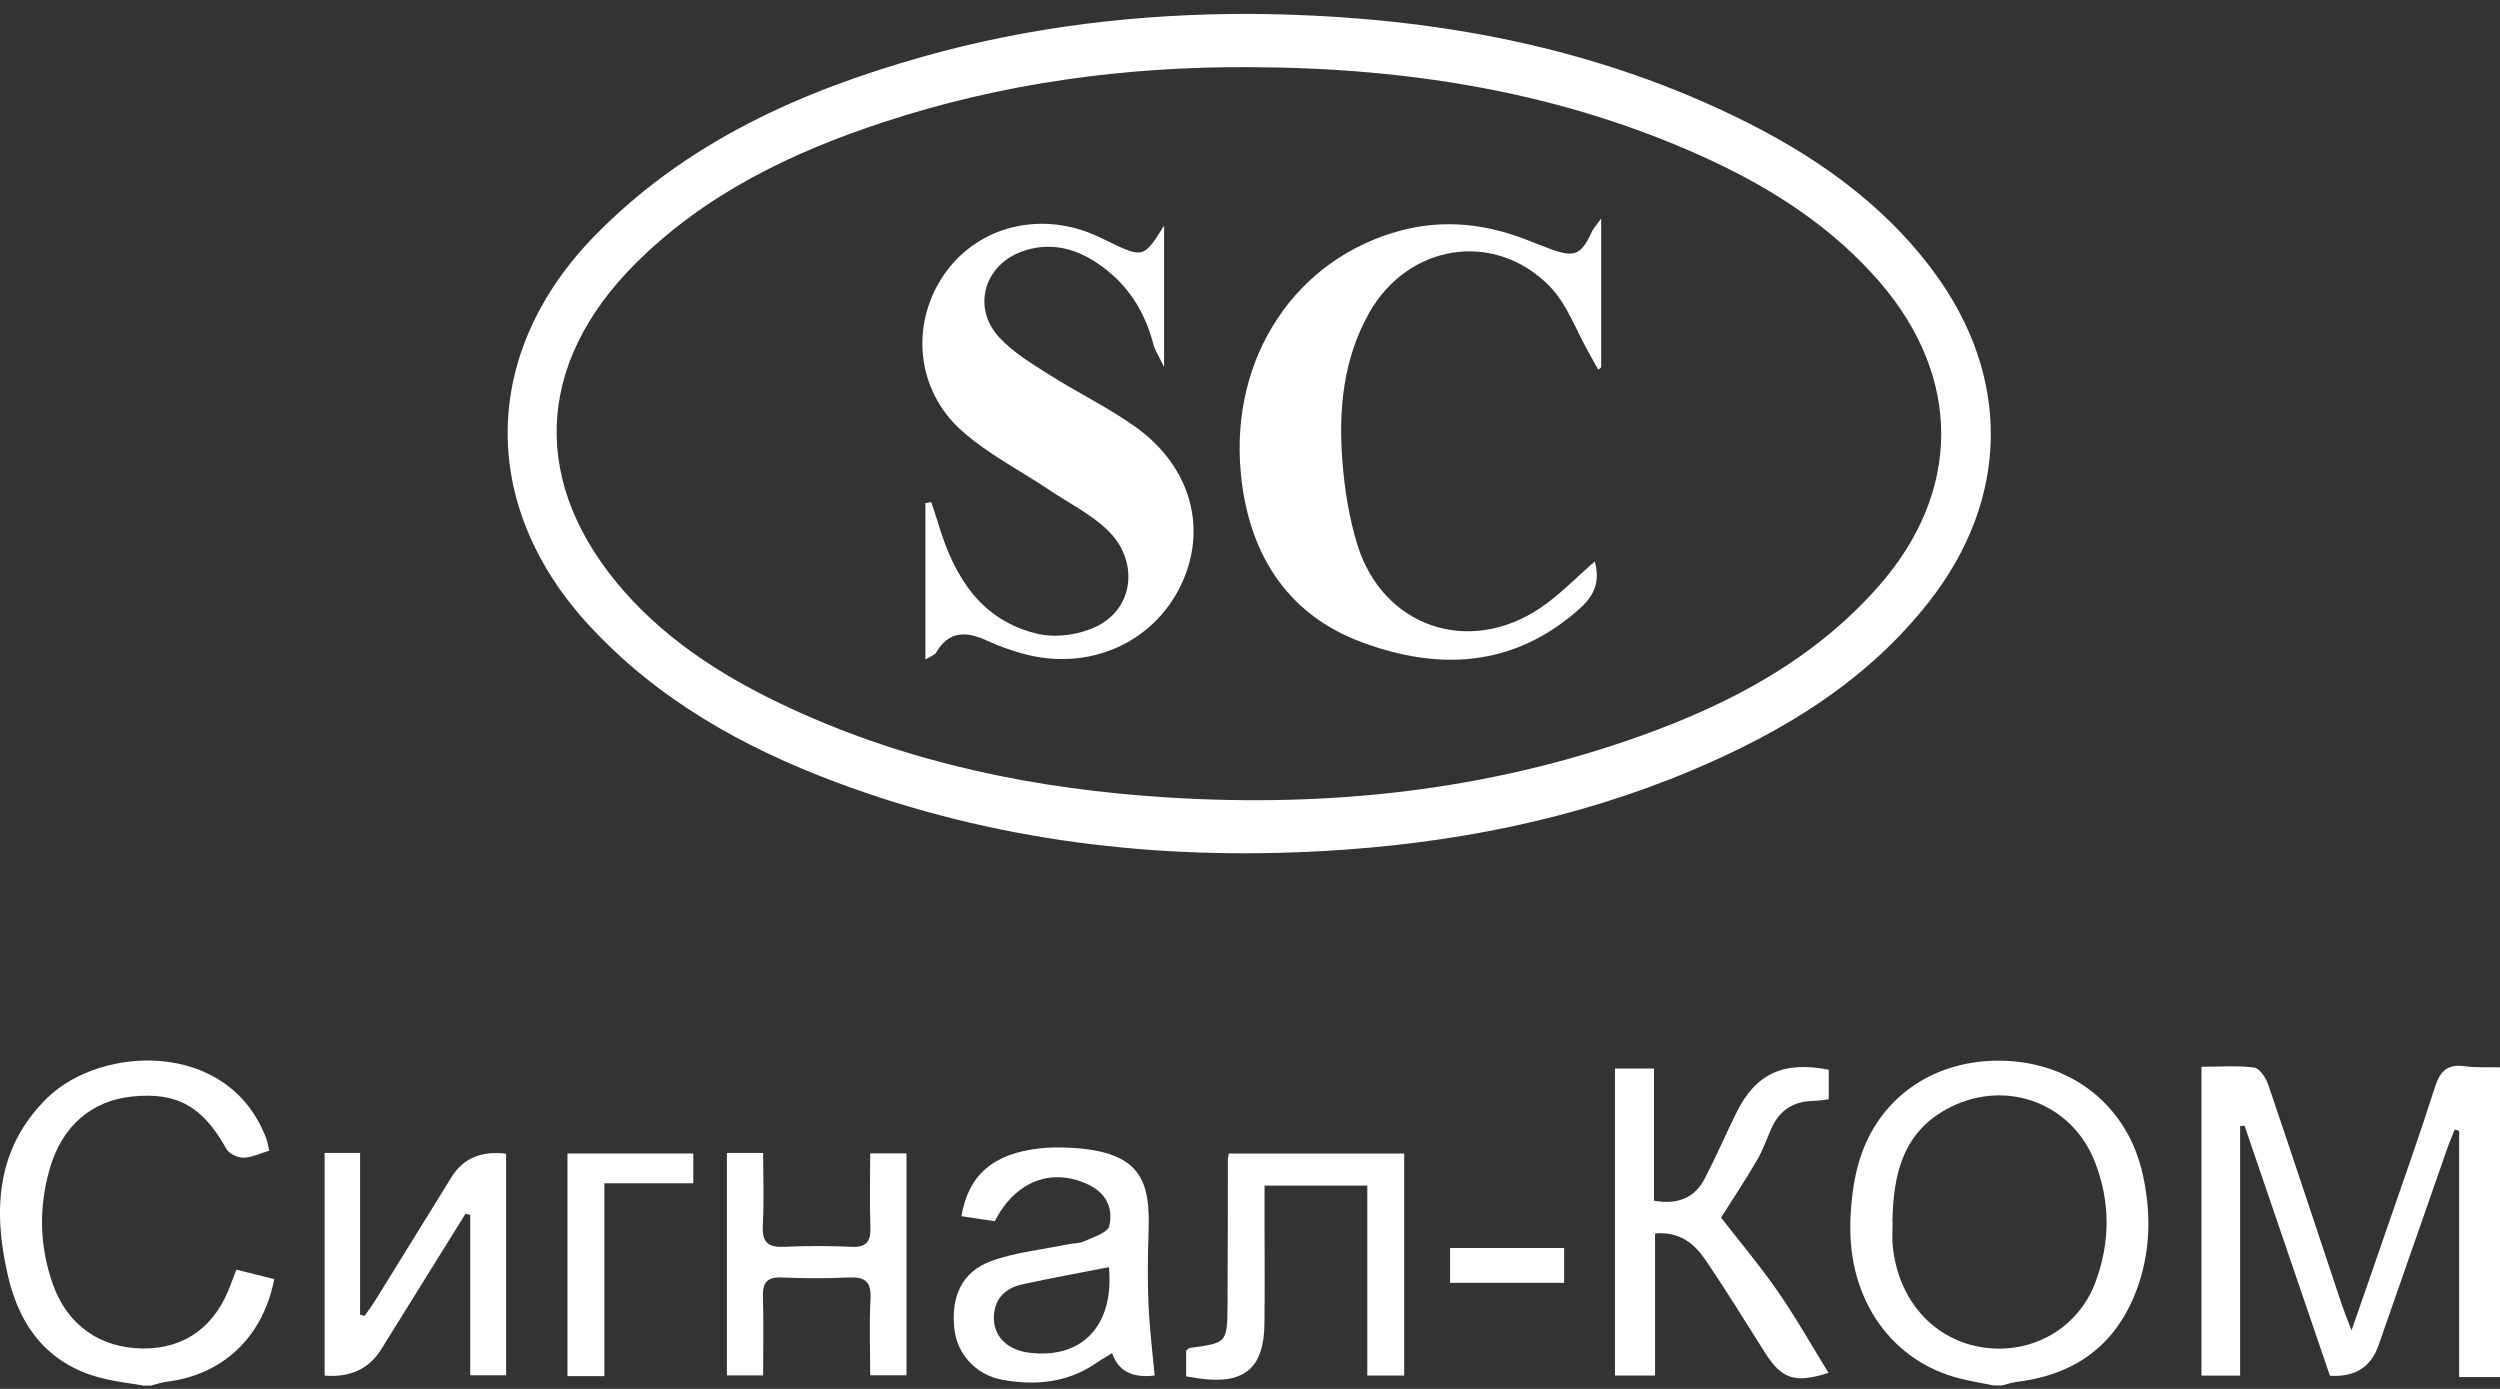 <?xml version="1.0" encoding="UTF-8"?> <svg xmlns="http://www.w3.org/2000/svg" width="180" height="100" viewBox="0 0 180 100" fill="none"><rect x="0" y="0" width="180" height="100" fill="#333333" stroke="none"/> <path d="M179.992 99.147H177.059V81.416L176.743 81.321C176.561 81.78 176.356 82.238 176.198 82.704C174.546 87.432 172.901 92.159 171.249 96.878C170.701 98.443 169.537 99.168 167.755 99.052C165.716 93.091 163.661 87.068 161.605 81.044C161.503 81.06 161.392 81.076 161.289 81.084V99.044H158.507V76.808C159.835 76.808 161.092 76.705 162.309 76.863C162.696 76.918 163.147 77.614 163.313 78.096C165.107 83.361 166.838 88.633 168.601 93.906C168.775 94.419 168.981 94.925 169.313 95.787C170.245 93.099 171.075 90.736 171.89 88.356C173.044 84.997 174.245 81.645 175.32 78.262C175.684 77.108 176.229 76.602 177.447 76.768C178.285 76.879 179.146 76.831 180 76.847V99.131L179.992 99.147Z" fill="white"></path> <path d="M143.519 99.747C142.745 99.589 141.962 99.463 141.195 99.273C136.223 98.064 133.053 93.605 133.227 87.969C133.267 86.633 133.417 85.258 133.757 83.969C135.022 79.187 139.108 76.254 144.183 76.373C149.266 76.491 153.226 79.693 154.293 84.618C154.855 87.202 154.847 89.795 154.025 92.333C152.641 96.57 149.693 98.933 145.274 99.486C144.887 99.534 144.507 99.66 144.128 99.755H143.527L143.519 99.747ZM136.27 87.985C136.27 88.538 136.223 89.092 136.27 89.637C136.634 93.597 139.219 96.498 142.816 97.02C146.318 97.526 149.63 95.637 150.871 92.325C151.946 89.447 151.954 86.522 150.831 83.653C149.195 79.463 144.547 77.701 140.507 79.677C137.014 81.384 136.31 84.523 136.255 87.977L136.27 87.985Z" fill="white"></path> <path d="M10.26 99.747C9.382 99.597 8.497 99.494 7.627 99.297C3.635 98.403 1.462 95.684 0.584 91.906C-0.515 87.21 -0.317 82.689 3.406 79.045C7.272 75.266 16.481 74.823 19.176 81.985C19.263 82.214 19.295 82.467 19.382 82.847C18.749 83.037 18.149 83.337 17.54 83.353C17.129 83.361 16.497 83.084 16.307 82.736C14.615 79.677 12.758 78.61 9.509 78.95C6.56 79.258 4.458 81.1 3.58 84.151C2.782 86.934 2.837 89.692 3.793 92.427C4.821 95.384 7.185 97.068 10.291 97.091C13.319 97.115 15.516 95.502 16.615 92.475C16.734 92.151 16.86 91.827 17.018 91.416C17.959 91.653 18.86 91.874 19.745 92.095C18.931 96.285 16.046 98.988 11.999 99.486C11.611 99.534 11.24 99.668 10.86 99.763H10.26V99.747Z" fill="white"></path> <path d="M90.011 1C102.09 1.095 113.789 3.032 124.769 8.312C130.389 11.016 135.472 14.486 139.235 19.576C144.831 27.149 144.697 35.924 138.879 43.339C134.381 49.069 128.358 52.714 121.757 55.488C113.291 59.045 104.414 60.761 95.276 61.275C83.261 61.946 71.53 60.563 60.218 56.326C53.475 53.804 47.286 50.342 42.353 44.959C34.433 36.319 34.646 25.323 42.851 16.944C49.42 10.233 57.649 6.557 66.495 4.067C74.17 1.909 82.035 0.984 90.011 1ZM90.011 4.834C81.016 4.787 72.202 5.972 63.641 8.786C57.001 10.968 50.788 13.956 45.768 18.96C38.456 26.256 38.179 34.951 45.001 42.651C48.321 46.39 52.503 48.967 57.001 51.038C65.585 54.99 74.676 56.832 84.067 57.417C95.719 58.144 107.11 56.927 118.137 52.982C124.627 50.658 130.634 47.473 135.267 42.2C141.258 35.394 141.258 27.149 135.322 20.288C131.939 16.383 127.702 13.64 123.069 11.49C112.588 6.644 101.473 4.881 90.011 4.834Z" fill="white"></path> <path d="M131.67 77.013V79.147C131.267 79.195 130.887 79.258 130.508 79.266C129.109 79.305 128.129 79.946 127.551 81.218C127.204 81.993 126.927 82.815 126.5 83.542C125.639 85.013 124.698 86.428 123.915 87.669C125.18 89.305 126.682 91.076 127.994 92.973C129.306 94.862 130.437 96.878 131.654 98.846C129.211 99.621 128.279 99.297 127.053 97.352C125.662 95.147 124.295 92.933 122.832 90.767C122.026 89.574 120.975 88.657 119.164 88.807V99.036H116.279V76.934H119.085V86.451C120.801 86.752 122.018 86.254 122.745 84.847C123.552 83.297 124.247 81.685 125.022 80.112C126.405 77.313 128.389 76.373 131.67 77.021V77.013Z" fill="white"></path> <path d="M71.633 87.93C70.779 87.803 69.996 87.684 69.222 87.566C69.736 84.578 71.506 83.06 74.874 82.681C75.372 82.626 75.878 82.61 76.376 82.618C82.407 82.704 82.818 85.163 82.692 88.862C82.636 90.57 82.62 92.277 82.692 93.977C82.771 95.66 82.976 97.344 83.134 99.036C81.522 99.241 80.502 98.704 80.075 97.423C79.648 97.692 79.237 97.921 78.85 98.19C76.802 99.573 74.534 99.763 72.202 99.352C70.265 99.004 68.913 97.494 68.716 95.692C68.455 93.368 69.246 91.582 71.34 90.807C73.103 90.159 75.032 89.977 76.889 89.59C77.285 89.511 77.719 89.534 78.067 89.368C78.715 89.068 79.743 88.767 79.862 88.277C80.17 87.044 79.672 85.922 78.391 85.305C75.759 84.032 73.095 85.021 71.625 87.93H71.633ZM79.846 91.234C77.712 91.653 75.648 92.024 73.601 92.475C72.265 92.767 71.506 93.637 71.562 95.044C71.617 96.309 72.629 97.21 74.075 97.392C77.901 97.874 80.225 95.463 79.846 91.242V91.234Z" fill="white"></path> <path d="M23.366 83.013H25.927V94.657C26.038 94.688 26.14 94.72 26.251 94.743C26.52 94.356 26.805 93.985 27.049 93.582C28.875 90.641 30.686 87.7 32.504 84.76C33.337 83.405 34.649 82.841 36.44 83.068V99.02H33.856V87.471C33.745 87.447 33.626 87.416 33.516 87.392C32.18 89.542 30.844 91.692 29.508 93.835C28.82 94.941 28.133 96.048 27.445 97.154C26.57 98.562 25.213 99.191 23.374 99.044V83.005L23.366 83.013Z" fill="white"></path> <path d="M85.403 99.099V97.249C85.514 97.162 85.585 97.068 85.664 97.052C88.336 96.688 88.359 96.696 88.383 94.008C88.407 90.499 88.399 86.981 88.407 83.471C88.407 83.376 88.438 83.274 88.478 83.052H101.102V99.036H98.446V85.361H91.047C91.047 86.254 91.047 87.186 91.047 88.119C91.047 90.53 91.071 92.933 91.039 95.344C91 98.49 89.593 99.676 86.454 99.265C86.154 99.226 85.861 99.17 85.411 99.099H85.403Z" fill="white"></path> <path d="M52.337 83.013H54.946C54.946 84.784 55.017 86.522 54.922 88.254C54.859 89.479 55.333 89.827 56.487 89.771C58.092 89.692 59.704 89.7 61.309 89.771C62.392 89.819 62.708 89.376 62.669 88.364C62.605 86.625 62.653 84.878 62.653 83.044H65.269V99.02H62.653C62.653 97.17 62.582 95.329 62.677 93.495C62.74 92.269 62.266 91.921 61.111 91.977C59.507 92.056 57.894 92.048 56.289 91.977C55.206 91.929 54.898 92.372 54.93 93.384C54.985 95.226 54.946 97.076 54.946 99.028H52.337V83.013Z" fill="white"></path> <path d="M43.515 99.083H40.859V83.052H49.918V85.195H43.515V99.083Z" fill="white"></path> <path d="M104.406 92.364V89.858H112.619V92.364H104.406Z" fill="white"></path> <path d="M66.629 47.496V36.224C66.771 36.2 66.906 36.169 67.048 36.145C67.222 36.675 67.404 37.196 67.562 37.726C68.7 41.52 70.629 44.706 74.763 45.647C76.099 45.947 77.838 45.686 79.063 45.046C81.688 43.686 81.988 40.303 79.727 38.153C78.518 36.999 76.945 36.216 75.538 35.268C73.419 33.853 71.087 32.667 69.214 30.983C65.965 28.058 65.562 23.395 67.894 19.885C70.21 16.407 74.652 15.166 78.707 16.873C79.126 17.047 79.53 17.253 79.933 17.45C82.288 18.588 82.375 18.557 83.814 16.249V26.422C83.435 25.632 83.15 25.213 83.031 24.746C82.415 22.375 81.158 20.438 79.142 19.039C77.451 17.861 75.585 17.387 73.585 18.106C70.85 19.086 69.973 22.161 71.941 24.288C72.937 25.363 74.265 26.169 75.53 26.968C77.601 28.288 79.838 29.355 81.822 30.786C85.79 33.663 86.968 38.137 85.008 42.169C83 46.319 78.368 48.342 73.696 47.077C72.779 46.832 71.878 46.5 71.016 46.105C69.546 45.433 68.305 45.433 67.396 46.99C67.293 47.164 67.016 47.243 66.629 47.489V47.496Z" fill="white"></path> <path d="M114.825 40.422C115.204 41.797 114.848 42.817 113.781 43.781C109.046 48.05 103.624 48.319 98.027 46.232C92.533 44.184 89.869 39.686 89.34 34.074C88.541 25.655 93.355 18.573 100.896 16.588C103.971 15.782 106.959 16.114 109.884 17.253C110.493 17.49 111.094 17.727 111.71 17.956C113.37 18.557 113.868 18.335 114.611 16.683C114.698 16.486 114.864 16.32 115.283 15.735V26.454C115.212 26.509 115.141 26.556 115.07 26.612C114.848 26.217 114.635 25.821 114.414 25.434C113.481 23.798 112.833 21.885 111.552 20.588C107.568 16.557 101.355 17.569 98.564 22.557C96.707 25.869 96.367 29.513 96.651 33.197C96.81 35.228 97.134 37.291 97.734 39.236C99.568 45.125 105.726 47.243 110.88 43.789C112.271 42.856 113.457 41.607 114.833 40.422H114.825Z" fill="white"></path> </svg> 